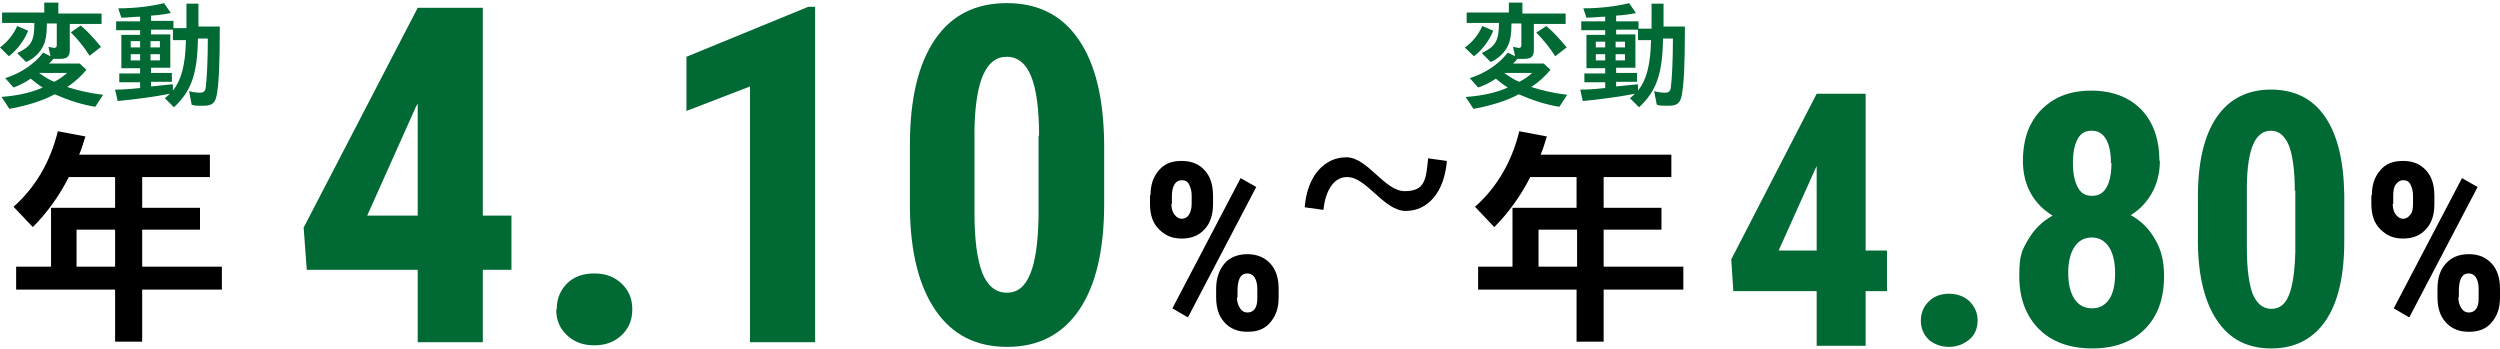 <?xml version="1.0" encoding="UTF-8"?> <svg xmlns="http://www.w3.org/2000/svg" version="1.1" viewBox="0 0 480 67"><defs><style> .cls-1 { fill: #006934; } </style></defs><g><g id="_レイヤー_2"><g id="_レイヤー_6"><g><g><path class="cls-1" d="M0,9.1c1.4-1,2.6-2.5,3.3-4.1l2.1.9c-.7,1.8-2.1,3.7-3.7,4.9L0,9.1h0ZM.3,18.6c2.9-.2,5.7-.8,7.9-1.8-.7-.4-1.6-1.1-2.3-1.7-1,.7-2.2,1.3-3.3,1.7l-1.6-1.8c2.9-.9,5.5-2.6,7.3-4.9l1.4.7-.4-1.8c.7.1.9.2,1.1.2.4,0,.5-.2.5-.6v-4.1h-1.9c0,2-.2,3.2-.6,4.1-.6,1.4-1.9,2.7-3.4,3.3l-1.7-1.7c2.7-1.3,3.3-2.3,3.3-5.8H.4v-2h8.1V.5h2.7v2.1h8.3v2h-6.1v5c0,1.2-.5,1.7-1.8,1.7s-1,0-1.4,0c-.2.4-.5.6-.8.9h5.9l1.3,1.2c-1,1.2-2.3,2.4-3.7,3.3,1.8.6,4.3,1.2,6.9,1.5l-1.5,2.3c-2.6-.4-5.3-1.3-7.8-2.4-2.4,1.3-5.4,2.2-8.7,2.8l-1.5-2.3h0ZM13,14h-5.5c1.1.8,2.1,1.4,2.9,1.7.9-.4,1.8-1.1,2.5-1.7ZM13.6,6.2l1.9-1.3c1.3,1.1,2.5,2.4,3.9,4.1l-2.2,1.7c-1-1.6-2.3-3.2-3.6-4.5h0Z"></path><path class="cls-1" d="M31.6,18.9c.5-.4.8-.7,1-.9-3,.6-6.9,1.1-10,1.4l-.5-2.2c1,0,2,0,4.8-.3v-1.1h-4v-1.7h4v-1h-3.6v-6.4h3.6v-.9h-4.6v-1.7h4.6v-.9c-.9,0-2.6.2-3.6.2l-.6-1.8c3.3,0,6.4-.4,8.8-1l1.3,1.9c-.9.2-2.2.4-3.8.5v1h4.3v1.4h2.5V.7h2.3v4.4h4.1c0,7.7-.2,11-.6,13.2-.3,1.5-.9,2-2.5,2s-1.7,0-2.3-.2l-.5-2.6c.7.2,1.5.3,2.1.3s1-.2,1.1-1c.2-1.7.4-4.8.4-9.4h-1.9c-.1,6.9-1.3,10.1-4.6,13.2l-1.8-1.8h0ZM26.9,9.1v-1.2h-1.8v1.2h1.8ZM26.9,11.6v-1.2h-1.8v1.2h1.8ZM30.7,9.1v-1.2h-1.8v1.2h1.8ZM30.7,11.6v-1.2h-1.8v1.2h1.8ZM35.7,7.7h-2.5v-2h-4.2v.9h3.7v6.4h-3.7v1h4v1.7h-4v.9c1.2-.1,1.8-.2,3.9-.4h.3s0,1.2,0,1.2c1.6-2,2.4-4.9,2.5-9.7h0Z"></path></g><g><path class="cls-1" d="M281.3,9.1c1.4-1,2.6-2.5,3.3-4.1l2.1.9c-.7,1.8-2.1,3.7-3.7,4.9l-1.8-1.7h0ZM281.6,18.6c2.9-.2,5.7-.8,7.9-1.8-.7-.4-1.6-1.1-2.3-1.7-1,.7-2.2,1.3-3.4,1.7l-1.6-1.8c2.9-.9,5.5-2.6,7.3-4.9l1.4.7-.4-1.8c.7.1.9.2,1.1.2.4,0,.5-.2.5-.6v-4.1h-1.9c0,2-.2,3.2-.6,4.1-.6,1.4-1.9,2.7-3.4,3.3l-1.7-1.7c2.6-1.3,3.3-2.3,3.3-5.8h-6.2v-2h8.1V.5h2.6v2.1h8.3v2h-6.1v5c0,1.2-.5,1.7-1.8,1.7s-1,0-1.4,0c-.2.4-.5.6-.8.9h5.9l1.3,1.2c-1,1.2-2.3,2.4-3.7,3.3,1.8.6,4.3,1.2,6.9,1.5l-1.5,2.3c-2.6-.4-5.3-1.3-7.8-2.4-2.4,1.3-5.4,2.2-8.7,2.8l-1.5-2.3h0ZM294.3,14h-5.5c1.1.8,2.1,1.4,2.9,1.7.9-.4,1.8-1.1,2.5-1.7ZM294.9,6.3l2-1.3c1.3,1.1,2.5,2.4,3.9,4.1l-2.2,1.7c-1-1.6-2.3-3.2-3.6-4.5h0Z"></path><path class="cls-1" d="M312.9,18.9c.5-.4.8-.7,1-.9-3,.6-6.9,1.1-10,1.4l-.5-2.2c1,0,2,0,4.8-.3v-1.1h-4v-1.7h4v-1h-3.6v-6.4h3.6v-.9h-4.6v-1.7h4.6v-.9c-.9,0-2.6.2-3.6.2l-.6-1.8c3.3,0,6.4-.4,8.8-1l1.3,1.9c-.9.2-2.2.4-3.8.5v1.1h4.3v1.4h2.5V.7h2.3v4.4h4.1c0,7.7-.2,11-.6,13.2-.3,1.5-.9,2-2.5,2s-1.7,0-2.3-.2l-.5-2.6c.7.2,1.5.3,2.1.3s1-.2,1.1-1c.2-1.7.4-4.8.4-9.4h-1.9c-.1,6.9-1.3,10.1-4.6,13.2l-1.8-1.8h0ZM308.2,9.1v-1.1h-1.8v1.1h1.8ZM308.2,11.6v-1.2h-1.8v1.2h1.8ZM312,9.1v-1.1h-1.8v1.1h1.8ZM312,11.6v-1.2h-1.8v1.2h1.8ZM317,7.7h-2.5v-2h-4.2v.9h3.7v6.4h-3.7v1h4v1.7h-4v.9c1.2-.1,1.8-.2,3.9-.4h.3s0,1.2,0,1.2c1.6-2,2.4-4.9,2.5-9.7h0Z"></path></g><g><path d="M22.1,55.6H3.1v-4.4h6.7v-11.3h12.3v-5.9h-8.9c-1.8,3.6-4.2,6.9-6.9,9.6l-3.7-3.9c4.2-3.7,7.1-8.7,8.5-14.5l5.3,1c-.4,1.3-.8,2.6-1.2,3.5h25.1v4.3h-13v5.9h11.1v4.2h-11.1v7.1h15.3v4.4h-15.3v10h-5.2v-10h0ZM22.1,51.2v-7.1h-7.4v7.1h7.4Z"></path><path d="M220.9,37.5c0-2,.5-3.5,1.6-4.8s2.5-1.8,4.4-1.8,3.3.6,4.4,1.8c1.1,1.2,1.6,2.8,1.6,4.9v1.6c0,2-.5,3.6-1.6,4.8s-2.5,1.8-4.4,1.8-3.2-.6-4.4-1.8-1.7-2.8-1.7-4.9v-1.6h0ZM224.9,39.1c0,.9.2,1.6.6,2.1s.8.8,1.4.8,1.1-.3,1.4-.8.5-1.2.5-2.1v-1.6c0-.8-.2-1.5-.5-2.1s-.8-.8-1.4-.8-1.1.3-1.4.8-.5,1.3-.5,2.2v1.6h0ZM228,60.9l-2.9-1.7,13.1-25,3,1.7-13.1,25h0ZM233.5,55.4c0-2,.6-3.6,1.6-4.8s2.6-1.8,4.4-1.8,3.3.6,4.4,1.8,1.6,2.8,1.6,4.9v1.6c0,2-.5,3.5-1.6,4.8s-2.5,1.8-4.4,1.8-3.3-.6-4.4-1.8-1.6-2.8-1.6-4.8v-1.6h0ZM237.5,57.1c0,.8.2,1.5.6,2.1s.9.8,1.4.8c1.2,0,1.9-.9,1.9-2.6v-2c0-.9-.2-1.6-.5-2.1s-.8-.8-1.4-.8c-1.3,0-1.9,1.1-1.9,3.4v1.2h0Z"></path><path d="M258.6,34c-2.4,0-4.1,2.4-4.5,6.3l-3.6-.5c.5-6.2,3.9-9.6,8-9.6s7.3,6.5,11.2,6.5,4.1-2.2,4.5-6.3l3.6.5c-.5,6.1-3.7,9.6-7.9,9.6s-7.5-6.5-11.2-6.5Z"></path><path d="M302.8,55.6h-19v-4.4h6.6v-11.3h12.3v-5.9h-8.9c-1.8,3.6-4.2,6.9-6.9,9.6l-3.7-3.9c4.2-3.7,7.1-8.7,8.5-14.5l5.3,1c-.4,1.3-.8,2.6-1.2,3.5h25.1v4.3h-13v5.9h11.1v4.2h-11.1v7.1h15.3v4.4h-15.3v10h-5.2v-10h0ZM302.8,51.2v-7.1h-7.4v7.1h7.4Z"></path><path d="M455.4,37.5c0-2,.5-3.5,1.6-4.8s2.5-1.8,4.4-1.8,3.3.6,4.4,1.8c1.1,1.2,1.6,2.8,1.6,4.9v1.6c0,2-.5,3.6-1.6,4.8s-2.5,1.8-4.4,1.8-3.2-.6-4.4-1.8-1.7-2.8-1.7-4.9v-1.6h0ZM459.4,39.1c0,.9.2,1.6.6,2.1s.8.8,1.4.8,1-.3,1.4-.8.5-1.2.5-2.1v-1.6c0-.8-.2-1.5-.5-2.1s-.8-.8-1.4-.8-1,.3-1.4.8-.5,1.3-.5,2.2v1.6h0ZM462.5,60.9l-2.9-1.7,13.1-25,3,1.7s-13.1,25-13.1,25ZM468,55.4c0-2,.5-3.6,1.6-4.8s2.5-1.8,4.4-1.8,3.3.6,4.4,1.8,1.6,2.8,1.6,4.9v1.6c0,2-.5,3.5-1.6,4.8s-2.5,1.8-4.4,1.8-3.3-.6-4.4-1.8-1.6-2.8-1.6-4.8v-1.6h0ZM472,57.1c0,.8.2,1.5.6,2.1s.9.8,1.4.8c1.2,0,1.9-.9,1.9-2.6v-2c0-.9-.2-1.6-.5-2.1s-.8-.8-1.4-.8c-1.3,0-1.9,1.1-1.9,3.4v1.2h0Z"></path></g></g></g><g><path class="cls-1" d="M92.7,41.4h5.5v10.4h-5.5v13.9h-12.5v-13.9h-21.3l-.6-8.1L80.2,1.5h12.5v40ZM70.5,41.4h9.7v-21.5l-.3.5-9.4,21Z"></path><path class="cls-1" d="M106.9,59.3c0-2,.7-3.6,2-4.9,1.3-1.3,3.1-1.9,5.2-1.9s3.8.6,5.2,1.9c1.4,1.3,2.1,2.9,2.1,5s-.7,3.7-2.1,5c-1.4,1.3-3.1,1.9-5.2,1.9s-3.8-.6-5.2-1.9c-1.4-1.3-2.1-2.9-2.1-4.9Z"></path><path class="cls-1" d="M156.5,65.7h-12.5V16.6l-12.2,4.7v-10.4l23.4-9.6h1.3v64.3Z"></path><path class="cls-1" d="M212,39.1c0,8.9-1.6,15.7-4.8,20.4-3.2,4.7-7.8,7.1-13.8,7.1s-10.5-2.3-13.7-6.9c-3.2-4.6-4.9-11.1-5-19.7v-12.1c0-8.9,1.6-15.6,4.8-20.3,3.2-4.7,7.8-7,13.8-7s10.6,2.3,13.8,7c3.2,4.6,4.8,11.3,4.9,19.9v11.7ZM199.5,26.1c0-5.1-.5-8.9-1.5-11.4-1-2.5-2.6-3.8-4.7-3.8-4,0-6,4.6-6.2,13.9v16c0,5.2.5,9,1.5,11.6,1,2.5,2.6,3.8,4.7,3.8s3.5-1.2,4.5-3.6c1-2.4,1.5-6,1.6-10.9v-15.7Z"></path></g><g><path class="cls-1" d="M358.2,48.1h4.1v7.8h-4.1v10.5h-9.4v-10.5h-16l-.4-6.1,16.4-31.8h9.4v30.1ZM341.5,48.1h7.3v-16.2l-.2.4-7.1,15.8Z"></path><path class="cls-1" d="M368.8,61.6c0-1.5.5-2.7,1.5-3.7,1-1,2.3-1.5,3.9-1.5s2.9.5,3.9,1.4c1,1,1.6,2.2,1.6,3.7s-.5,2.8-1.6,3.7c-1.1.9-2.4,1.4-3.9,1.4s-2.9-.5-3.9-1.4c-1-1-1.5-2.2-1.5-3.7Z"></path><path class="cls-1" d="M414.7,30.8c0,2.3-.5,4.4-1.5,6.2-1,1.8-2.4,3.3-4.1,4.3,2,1.1,3.6,2.7,4.7,4.7,1.2,2,1.7,4.3,1.7,7,0,4.3-1.2,7.7-3.7,10.2-2.5,2.5-5.9,3.7-10.1,3.7s-7.7-1.2-10.2-3.7-3.8-5.9-3.8-10.2.6-5,1.7-7c1.2-2,2.7-3.5,4.7-4.6-1.8-1.1-3.2-2.5-4.2-4.3-1-1.8-1.5-3.9-1.5-6.2,0-4.2,1.2-7.5,3.6-9.9,2.4-2.4,5.5-3.6,9.5-3.6s7.2,1.2,9.6,3.6c2.3,2.4,3.5,5.7,3.5,9.9ZM401.7,59.2c1.4,0,2.5-.6,3.3-1.8.8-1.2,1.1-2.9,1.1-5s-.4-3.8-1.2-5c-.8-1.2-1.9-1.8-3.3-1.8s-2.5.6-3.3,1.8c-.8,1.2-1.2,2.9-1.2,5s.4,3.8,1.2,5c.8,1.2,1.9,1.8,3.4,1.8ZM405.3,31.3c0-1.9-.3-3.4-.9-4.5-.6-1.1-1.5-1.7-2.8-1.7s-2.1.5-2.7,1.6c-.6,1.1-.9,2.6-.9,4.6s.3,3.4.9,4.6c.6,1.2,1.5,1.7,2.8,1.7s2.2-.6,2.8-1.7.9-2.7.9-4.6Z"></path><path class="cls-1" d="M450.1,46.3c0,6.7-1.2,11.8-3.6,15.3-2.4,3.5-5.9,5.3-10.4,5.3s-7.9-1.7-10.3-5.2c-2.4-3.4-3.7-8.4-3.8-14.8v-9.1c0-6.7,1.2-11.8,3.6-15.3,2.4-3.5,5.9-5.3,10.4-5.3s8,1.7,10.4,5.2c2.4,3.5,3.6,8.5,3.7,15v8.8ZM440.6,36.6c0-3.8-.4-6.7-1.1-8.6-.8-1.9-1.9-2.9-3.5-2.9-3,0-4.5,3.5-4.6,10.5v12.1c0,3.9.4,6.8,1.1,8.7.8,1.9,2,2.9,3.6,2.9s2.7-.9,3.4-2.7c.7-1.8,1.1-4.5,1.2-8.2v-11.8Z"></path></g></g></g></svg> 
